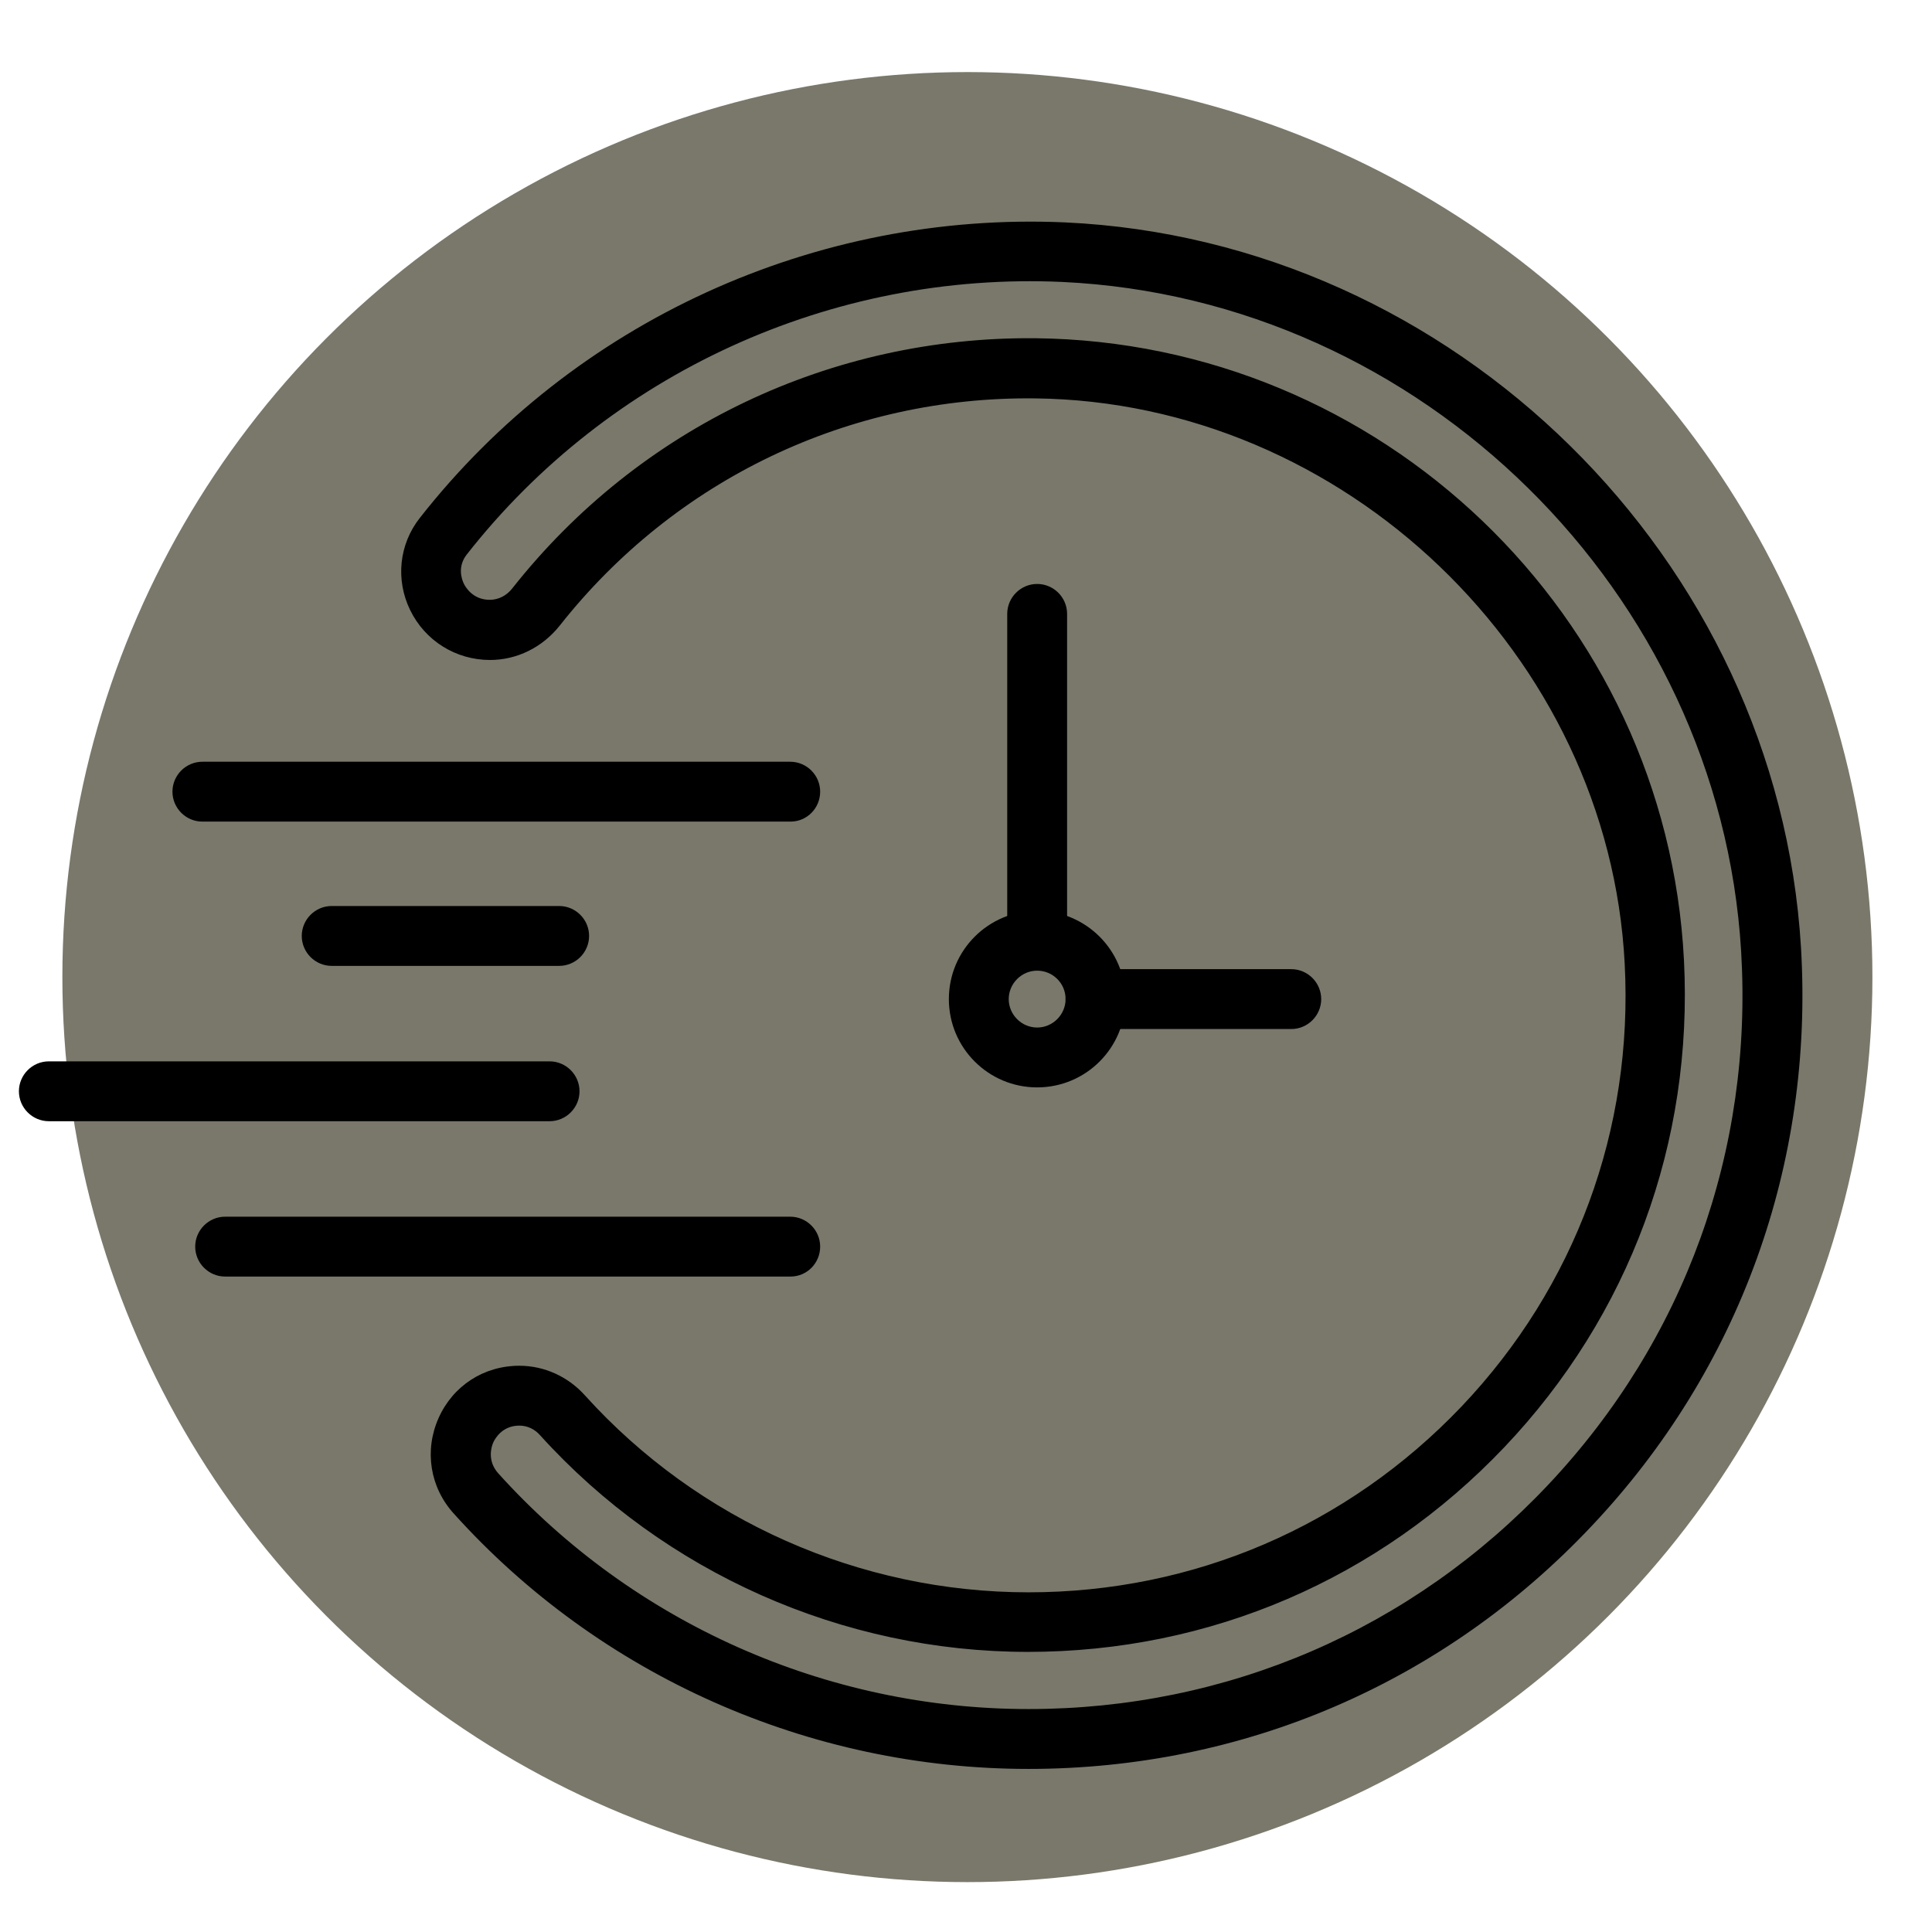 <?xml version="1.0" encoding="UTF-8" standalone="no"?>
<!DOCTYPE svg PUBLIC "-//W3C//DTD SVG 1.1//EN" "http://www.w3.org/Graphics/SVG/1.1/DTD/svg11.dtd">
<svg width="100%" height="100%" viewBox="0 0 512 512" version="1.1" xmlns="http://www.w3.org/2000/svg" xmlns:xlink="http://www.w3.org/1999/xlink" xml:space="preserve" xmlns:serif="http://www.serif.com/" style="fill-rule:evenodd;clip-rule:evenodd;stroke-linejoin:round;stroke-miterlimit:2;">
    <g transform="matrix(1.115,0,0,1.115,-37.395,-34.735)">
        <circle cx="263.466" cy="263.386" r="215.103" style="fill:rgb(122,120,107);"/>
    </g>
    <g id="schnell.svg" transform="matrix(7.932,0,0,7.932,241.306,263.74)">
        <g transform="matrix(1,0,0,1,-32,-32)">
            <g>
                <path d="M44.72,33.13L38.18,33.13C37.63,33.13 37.18,32.68 37.18,32.13C37.18,31.58 37.63,31.13 38.18,31.13L44.72,31.13C45.27,31.13 45.72,31.58 45.72,32.13C45.72,32.68 45.27,33.13 44.72,33.13Z" style="fill-rule:nonzero;"/>
            </g>
            <g>
                <path d="M36.23,31.18C35.68,31.18 35.23,30.73 35.23,30.18L35.23,19.26C35.23,18.71 35.68,18.26 36.23,18.26C36.78,18.26 37.23,18.71 37.23,19.26L37.23,30.17C37.23,30.73 36.78,31.18 36.23,31.18Z" style="fill-rule:nonzero;"/>
            </g>
            <g>
                <path d="M36.23,35.08C34.6,35.08 33.28,33.76 33.28,32.13C33.28,30.5 34.6,29.18 36.23,29.18C37.86,29.18 39.18,30.5 39.18,32.13C39.18,33.76 37.86,35.08 36.23,35.08ZM36.23,31.18C35.71,31.18 35.28,31.61 35.28,32.13C35.28,32.65 35.71,33.08 36.23,33.08C36.75,33.08 37.18,32.65 37.18,32.13C37.18,31.6 36.75,31.18 36.23,31.18Z" style="fill-rule:nonzero;"/>
            </g>
            <g>
                <path d="M35.94,57.85C28.62,57.85 21.62,54.74 16.74,49.32C15.94,48.44 15.75,47.21 16.23,46.13C16.71,45.05 17.74,44.38 18.93,44.38C19.76,44.38 20.56,44.74 21.13,45.38C24.91,49.56 30.31,51.95 35.94,51.95C41.46,51.95 46.6,49.74 50.41,45.74C54.21,41.74 56.15,36.48 55.86,30.95C55.33,20.64 46.49,12.17 36.15,12.06C29.95,11.99 24.14,14.76 20.28,19.65C19.7,20.38 18.85,20.8 17.95,20.8C16.81,20.8 15.78,20.16 15.28,19.13C14.79,18.12 14.91,16.94 15.6,16.06C20.75,9.49 28.81,5.81 37.16,6.18C50.17,6.78 60.97,17.42 61.75,30.41C62.18,37.63 59.7,44.49 54.77,49.72C49.83,54.97 43.14,57.85 35.94,57.85ZM18.93,46.38C18.36,46.38 18.12,46.81 18.06,46.94C18,47.07 17.84,47.55 18.23,47.98C22.74,52.98 29.19,55.85 35.94,55.85C42.58,55.85 48.75,53.19 53.31,48.35C57.86,43.52 60.15,37.19 59.75,30.53C59.03,18.54 49.07,8.73 37.07,8.17C29.36,7.82 21.92,11.22 17.17,17.28C16.86,17.68 17,18.09 17.07,18.24C17.13,18.37 17.38,18.79 17.94,18.79C18.23,18.79 18.51,18.65 18.7,18.4C22.95,13.02 29.35,9.99 36.16,10.05C47.72,10.17 57.25,19.3 57.84,30.83C58.15,36.92 56.02,42.7 51.84,47.1C47.65,51.51 42,53.94 35.92,53.94C29.73,53.94 23.79,51.3 19.63,46.71C19.45,46.5 19.2,46.38 18.93,46.38Z" style="fill-rule:nonzero;"/>
            </g>
            <g>
                <path d="M27.99,41.4L9.1,41.4C8.55,41.4 8.1,40.95 8.1,40.4C8.1,39.85 8.55,39.4 9.1,39.4L27.98,39.4C28.53,39.4 28.98,39.85 28.98,40.4C28.98,40.95 28.54,41.4 27.99,41.4Z" style="fill-rule:nonzero;"/>
            </g>
            <g>
                <path d="M19.94,36.21L3.21,36.21C2.66,36.21 2.21,35.76 2.21,35.21C2.21,34.66 2.66,34.21 3.21,34.21L19.94,34.21C20.49,34.21 20.94,34.66 20.94,35.21C20.94,35.76 20.49,36.21 19.94,36.21Z" style="fill-rule:nonzero;"/>
            </g>
            <g>
                <path d="M20.26,31.02L12.66,31.02C12.11,31.02 11.66,30.57 11.66,30.02C11.66,29.47 12.11,29.02 12.66,29.02L20.26,29.02C20.81,29.02 21.26,29.47 21.26,30.02C21.26,30.57 20.81,31.02 20.26,31.02Z" style="fill-rule:nonzero;"/>
            </g>
            <g>
                <path d="M27.99,26.2L8.34,26.2C7.79,26.2 7.34,25.75 7.34,25.2C7.34,24.65 7.79,24.2 8.34,24.2L27.98,24.2C28.53,24.2 28.98,24.65 28.98,25.2C28.98,25.75 28.54,26.2 27.99,26.2Z" style="fill-rule:nonzero;"/>
            </g>
        </g>
    </g>
</svg>
